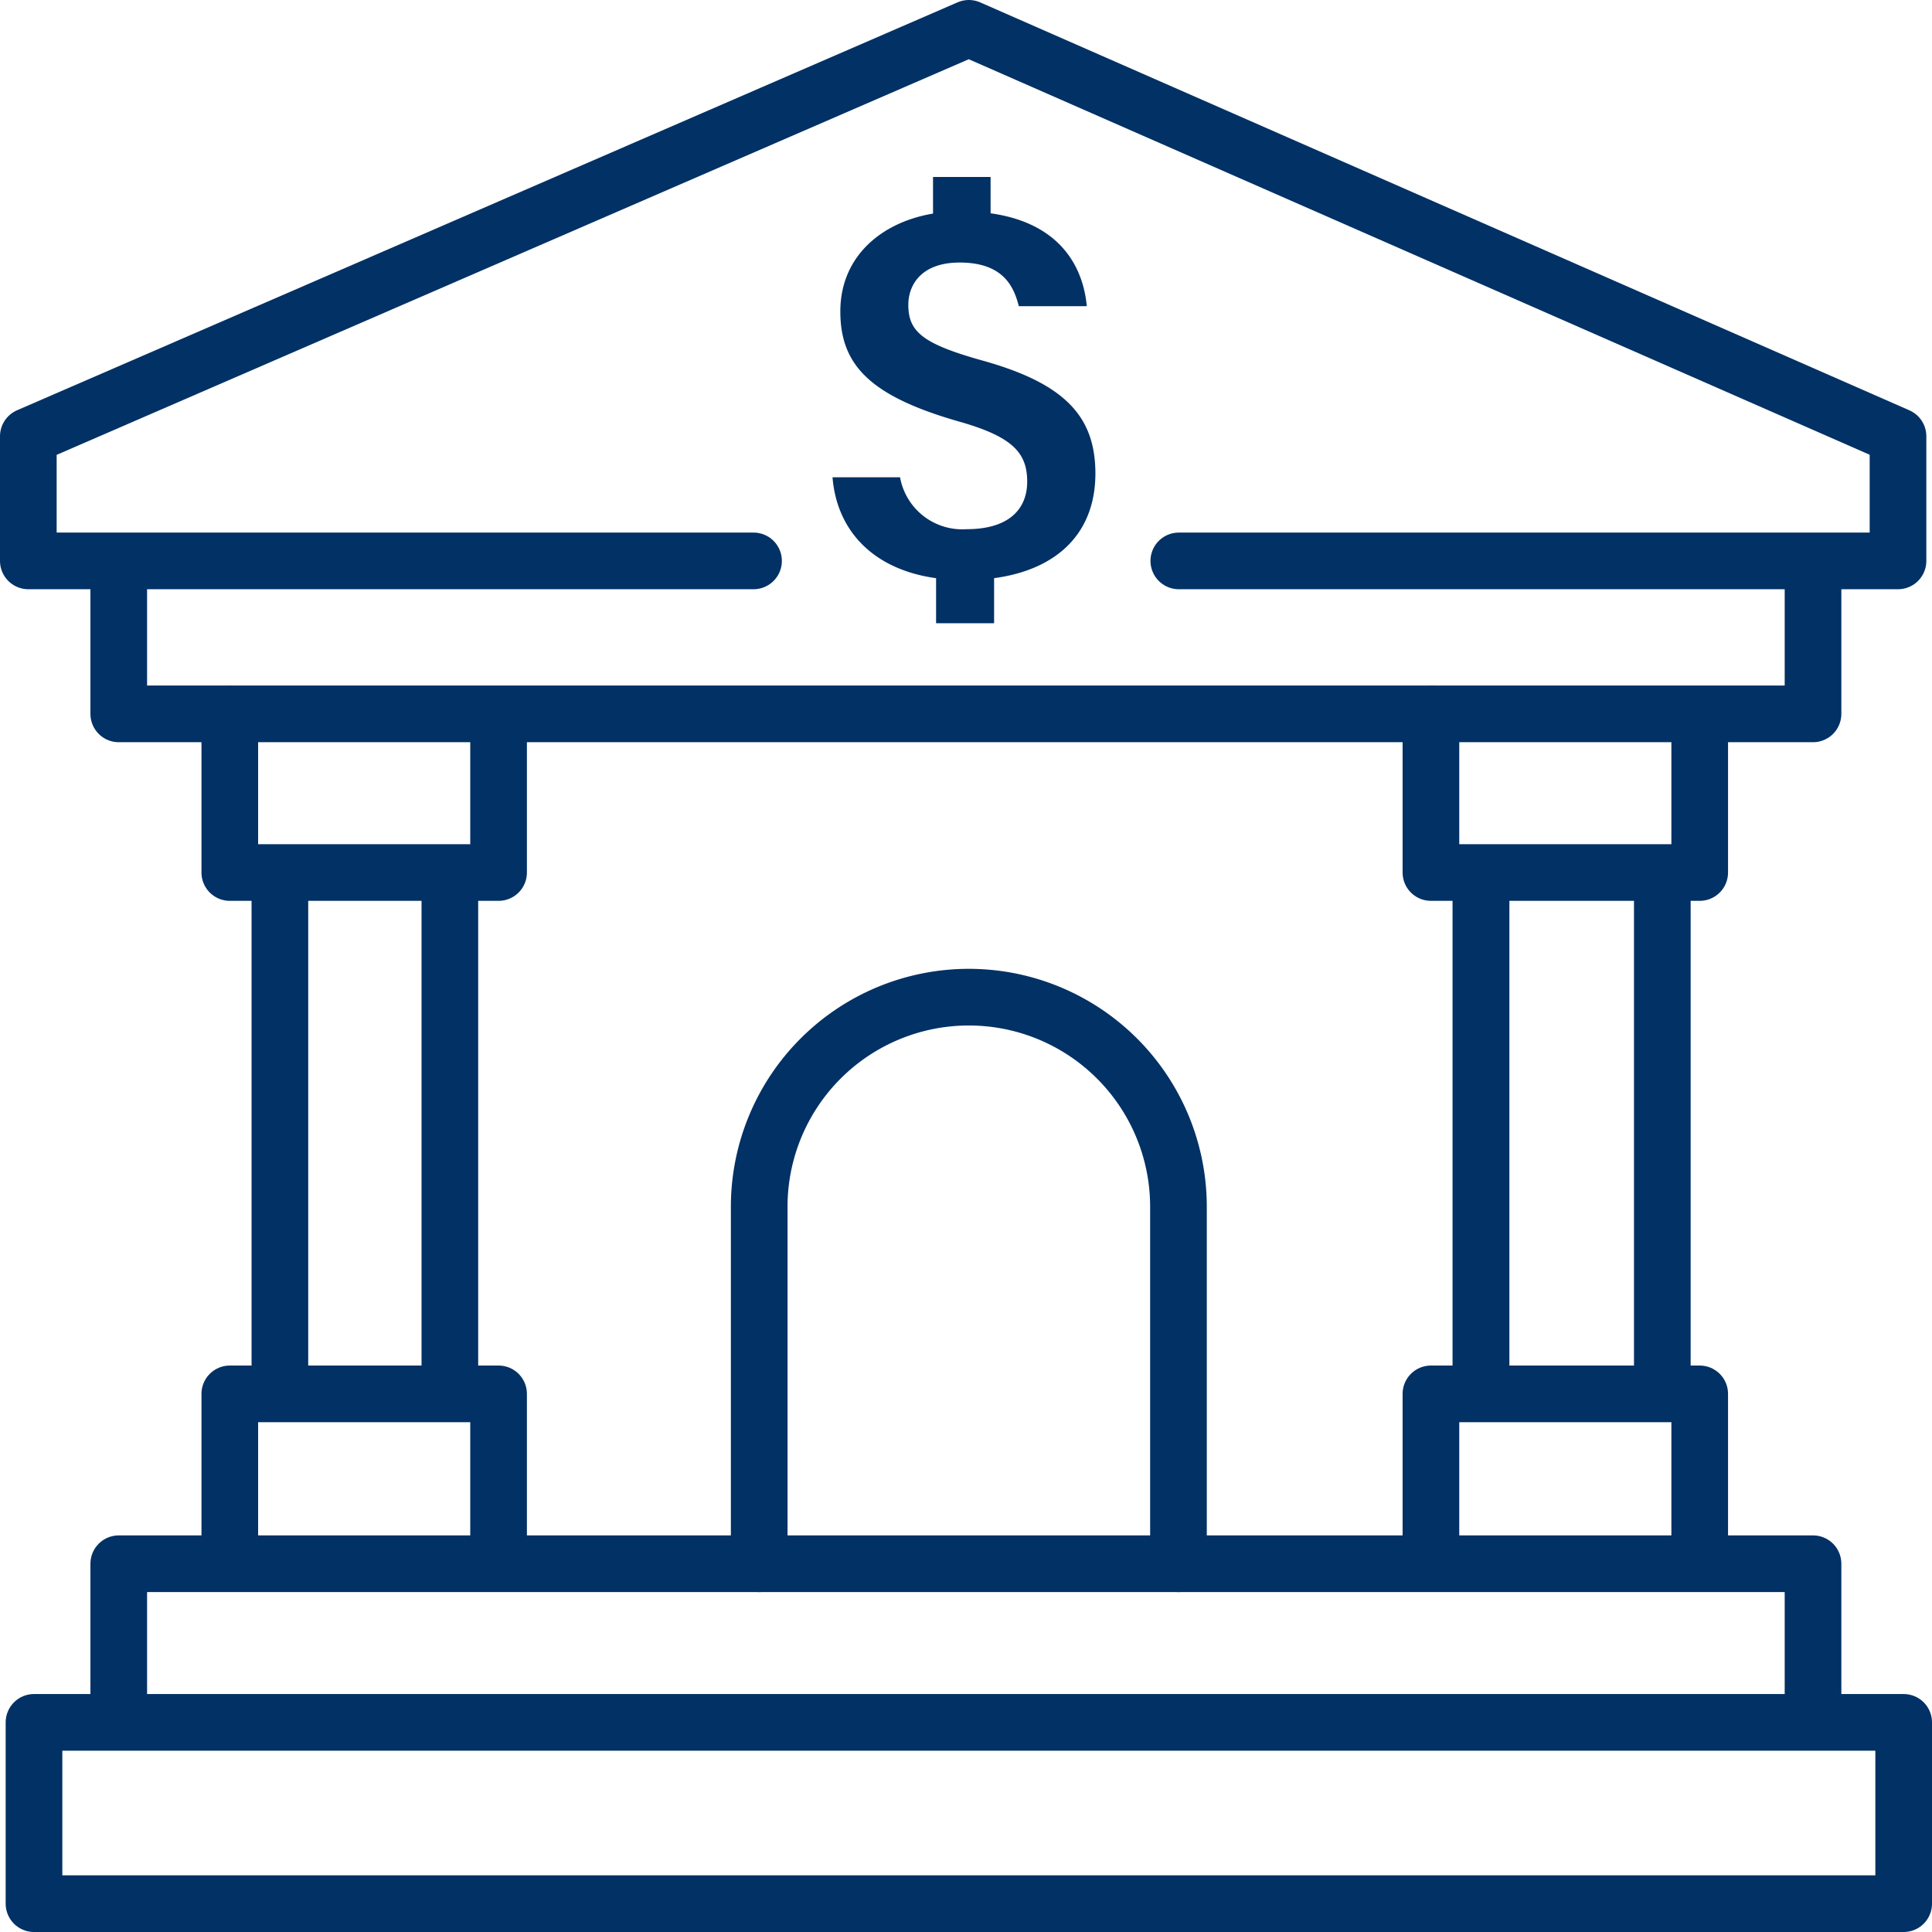<svg xmlns="http://www.w3.org/2000/svg" viewBox="0 0 170.5 170.5"><defs><style>.cls-1{fill:none;stroke:#023165;stroke-linecap:round;stroke-linejoin:round;stroke-width:5px;}.cls-2{fill:#023165;}</style></defs><title>concilacion_bancaria</title><g id="Capa_2" data-name="Capa 2"><g id="Capa_1-2" data-name="Capa 1"><line class="cls-1" x1="24.7" y1="77.21" x2="24.7" y2="122"/><path class="cls-2" d="M79.43,42.12a5.58,5.58,0,0,0,5.88,4.58c3.78,0,5.34-1.82,5.34-4.19,0-2.59-1.33-4-6.16-5.35-7.78-2.25-10.33-5-10.33-9.68,0-5.56,4.8-8.83,10.6-8.83,8.15,0,10.78,4.36,11.15,8.37h-6c-.43-1.69-1.34-3.85-5.22-3.85-3.41,0-4.53,2-4.53,3.73,0,2.38,1.27,3.44,6.51,4.91,7.39,2.05,10,5,10,10C96.65,48,92,51.2,85.1,51.19c-7.16,0-11.2-3.75-11.63-9.07Zm2.91-21.5v-5h5.08v5ZM82.61,55V48.37h5.12V55Z"/><polyline class="cls-1" points="66.5 49.5 2.5 49.5 2.5 38.5 85.5 2.5 167.5 38.5 167.5 49.5 104.03 49.5"/><polyline class="cls-1" points="10.48 49.79 10.48 63 160 63 160 49.79"/><polyline class="cls-1" points="20.28 63.01 20.28 77 44 77 44 63.26"/><polyline class="cls-1" points="44 137 44 123.01 20.28 123.01 20.28 136.75"/><polyline class="cls-1" points="126.28 63.01 126.28 77 150 77 150 63.26"/><polyline class="cls-1" points="150 137 150 123.01 126.28 123.01 126.28 136.75"/><line class="cls-1" x1="130.7" y1="77.21" x2="130.7" y2="122"/><line class="cls-1" x1="146.7" y1="77.21" x2="146.7" y2="122"/><line class="cls-1" x1="39.7" y1="77.21" x2="39.7" y2="122"/><rect class="cls-1" x="3" y="152" width="165" height="16"/><polyline class="cls-1" points="10.48 151.66 10.48 138 160 138 160 151.91"/><path class="cls-1" d="M67,138V106.5A18.5,18.5,0,0,1,85.5,88h0A18.5,18.5,0,0,1,104,106.5V138"/><line class="cls-1" x1="130.7" y1="77.21" x2="130.7" y2="122"/></g></g></svg>